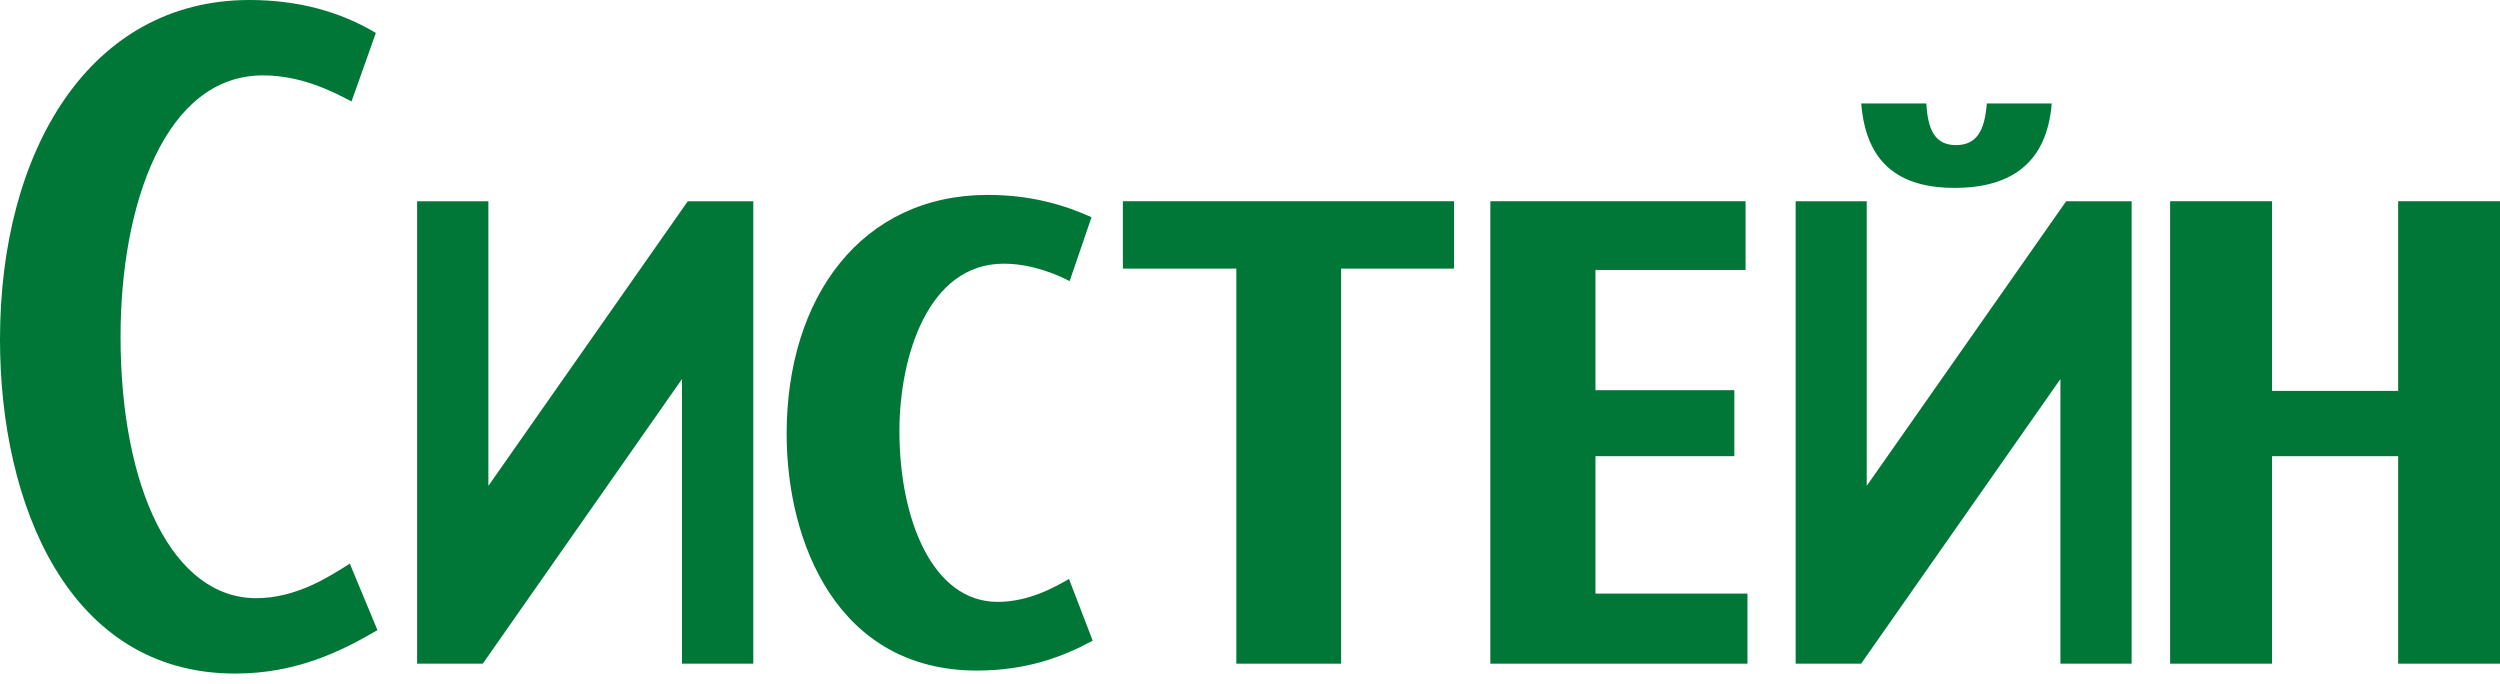 <svg width="223" height="61" viewBox="0 0 223 61" fill="none" xmlns="http://www.w3.org/2000/svg">
<g clip-path="url(#clip0_14468_25566)">
<path d="M31.353 9.048C29.464 8.045 26.752 6.725 23.446 6.725C14.736 6.725 10.753 18.238 10.753 30.016C10.753 43.557 15.409 53.357 22.848 53.357C26.451 53.357 29.389 51.422 31.203 50.277L33.669 56.208C30.359 58.143 26.376 60.082 20.976 60.082C6.081 60.082 0 44.961 0 30.279C0 13.361 8.045 0 22.251 0C26.605 0 30.367 1.049 33.526 2.938L31.357 9.048H31.353Z" fill="#007737"/>
<path d="M129.7 17.95V23.96H119.627V59.2H110.282V23.96H100.16V17.95H129.7Z" fill="#007737"/>
<path d="M95.411 25.072C94.203 24.449 91.984 23.521 89.535 23.521C82.735 23.521 80.228 31.884 80.228 38.45C80.228 46.319 83.17 53.688 88.992 53.688C91.746 53.688 94.095 52.379 95.353 51.64L97.467 57.144C94.851 58.573 91.587 59.814 87.14 59.814C74.728 59.814 70.168 48.426 70.168 38.696C70.168 26.493 76.859 17.386 88.11 17.386C92.043 17.386 95.014 18.318 97.363 19.375L95.415 25.068L95.411 25.072Z" fill="#007737"/>
<path d="M155.706 17.95V24.081H142.316V34.805H154.703V40.69H142.316V52.948H155.874V59.2H132.938V17.95H155.706Z" fill="#007737"/>
<path d="M202.664 17.95V34.868H213.915V17.95H223.001V59.2H213.915V40.69H202.664V59.2H193.574V17.95H202.664Z" fill="#007737"/>
<path d="M190.142 17.95V59.2H183.789V33.811L166.01 59.2H160.172V17.95H166.512V43.339L184.303 17.95H190.142Z" fill="#007737"/>
<path d="M67.194 17.95V59.2H60.833V33.811L43.062 59.2H37.207V17.95H43.564V43.339L61.351 17.95H67.194Z" fill="#007737"/>
<path d="M171.833 9.228C171.95 11.581 172.606 12.943 174.47 12.943C176.334 12.943 177.036 11.639 177.224 9.228H183.012C182.594 14.552 179.364 16.759 174.349 16.759C169.333 16.759 166.437 14.494 166.023 9.228H171.833Z" fill="#007737"/>
</g>
<defs>
<clipPath id="clip0_14468_25566">
<rect width="223" height="60.082" fill="white"/>
</clipPath>
</defs>
</svg>
